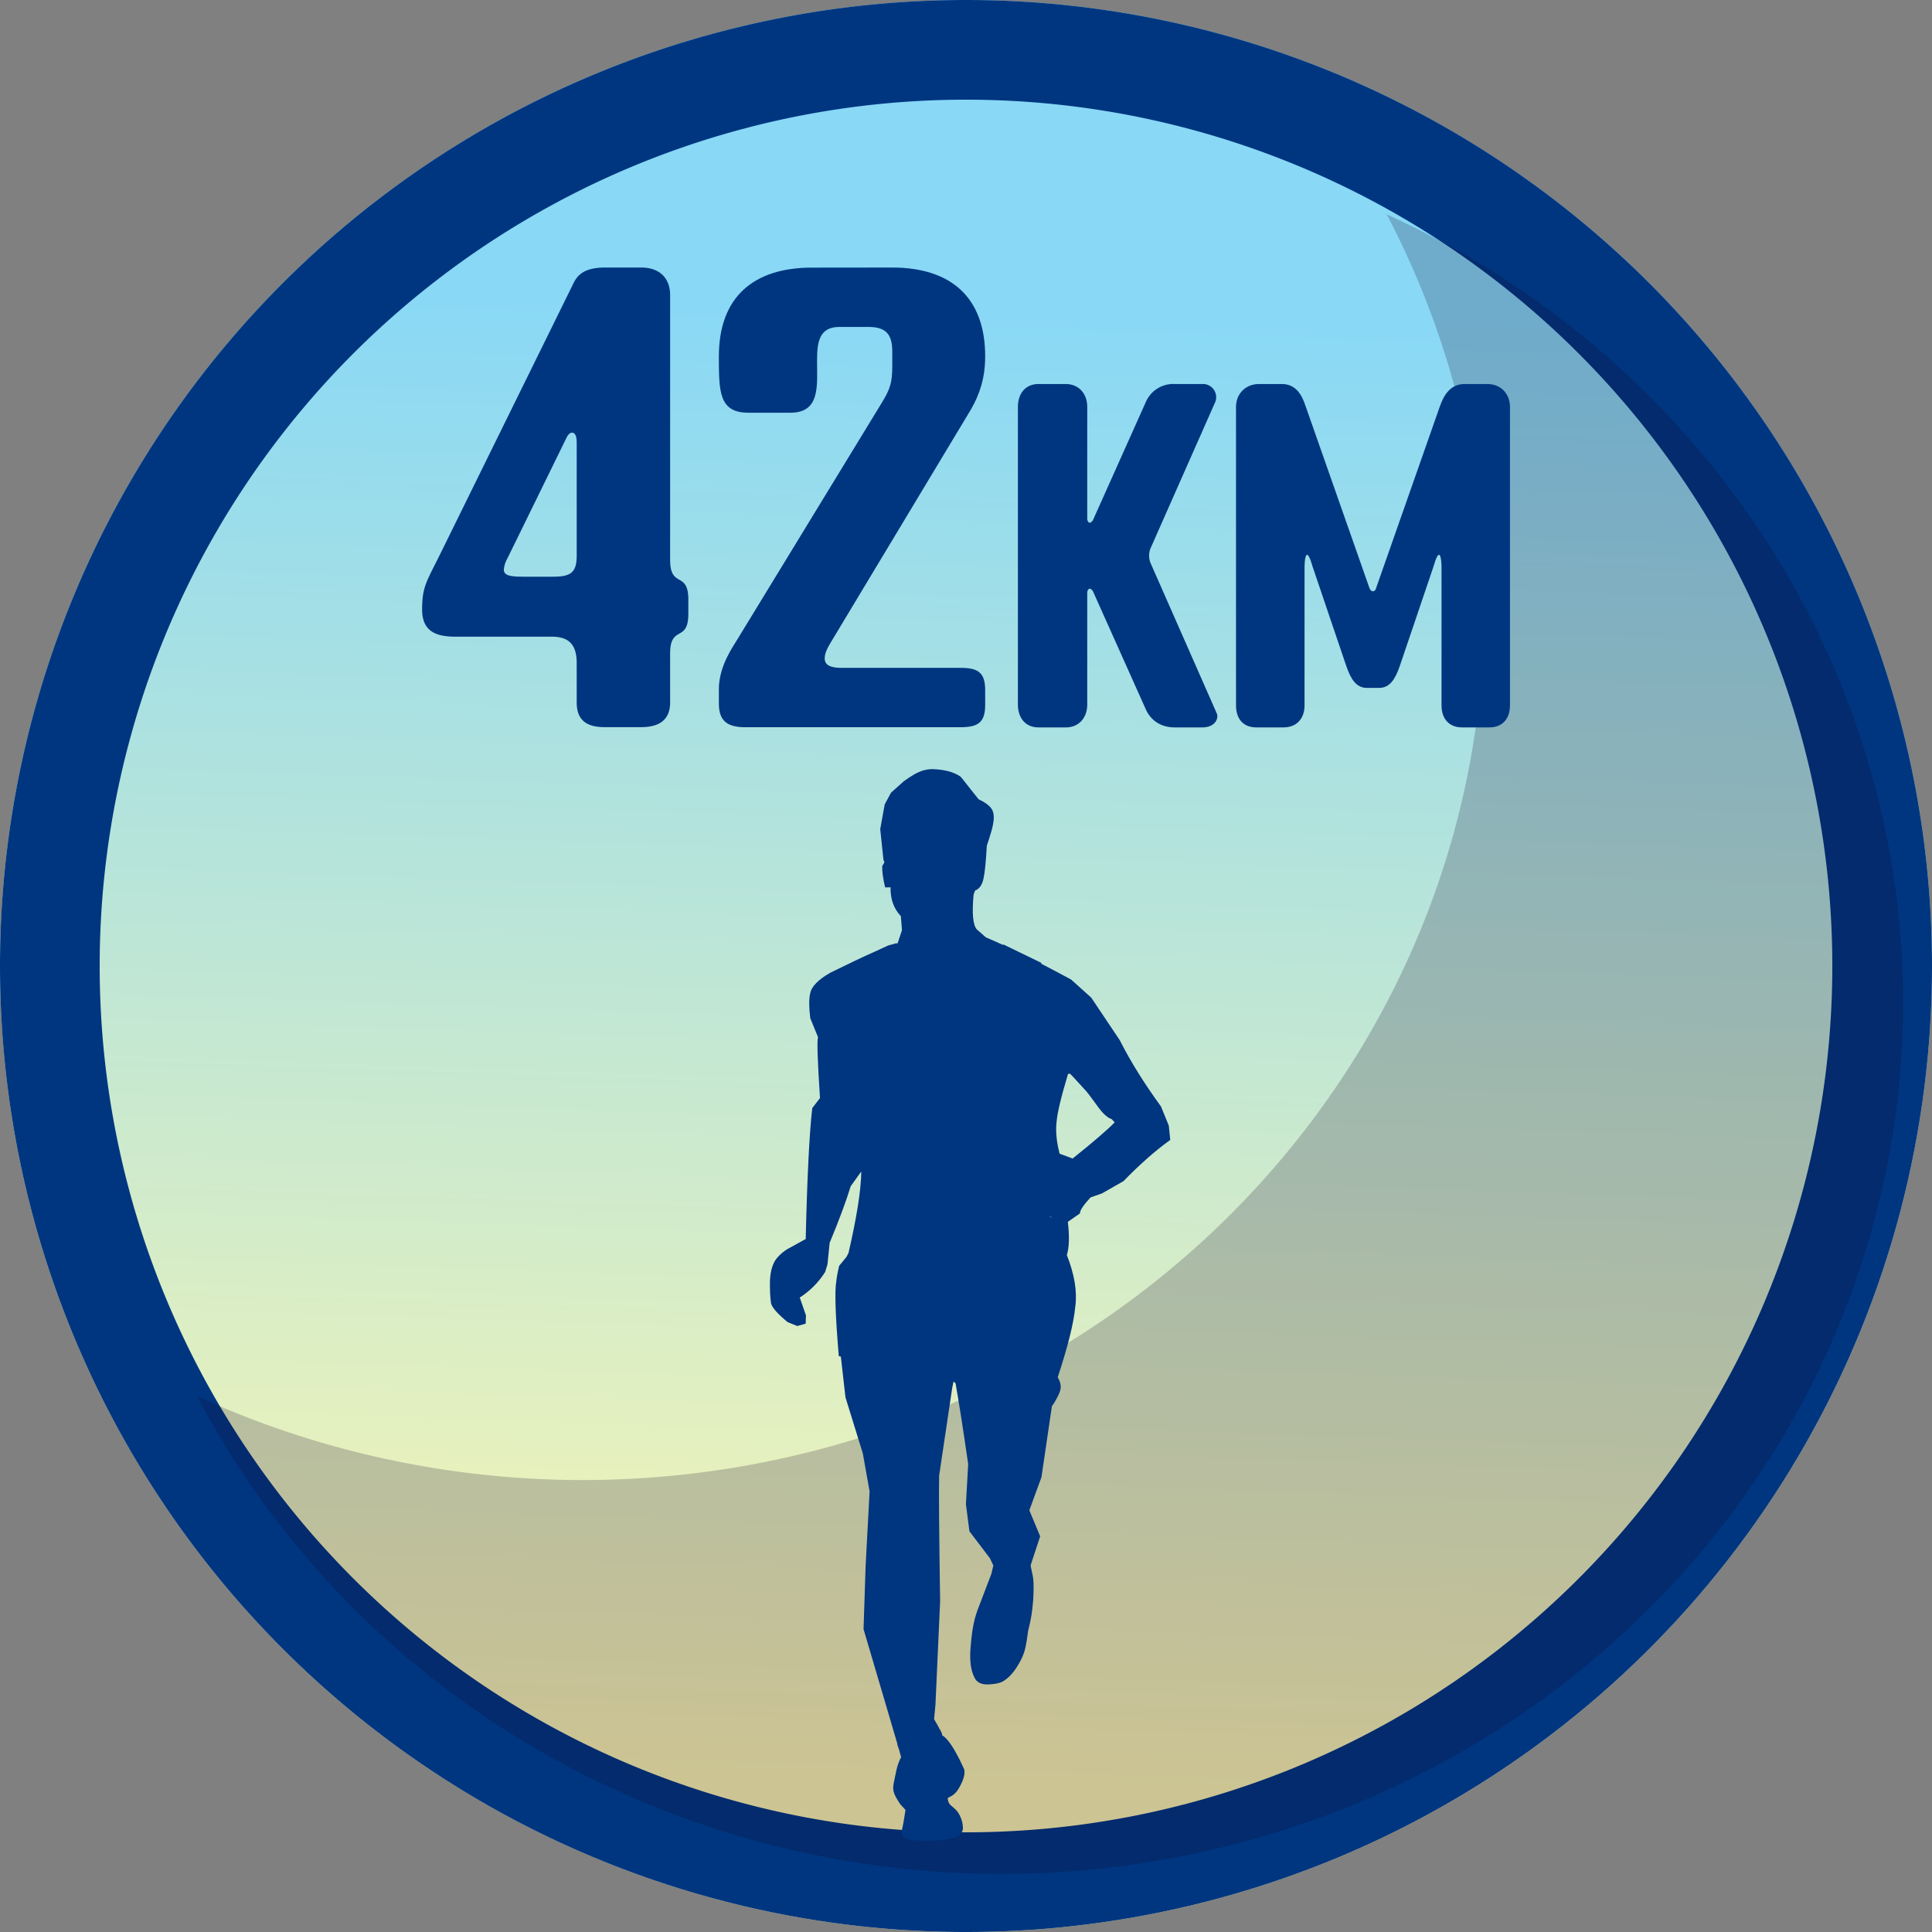 <svg width="83" height="83" viewBox="0 0 21.96 21.96" version="1.1" id="svg5" xml:space="preserve" xmlns:xlink="http://www.w3.org/1999/xlink" xmlns="http://www.w3.org/2000/svg"><rect x="0" y="0" width="21.96" height="21.96" fill="#808080" stroke="none"/><defs id="defs2"><linearGradient id="linearGradient120194"><stop style="stop-color:#88d8f6;stop-opacity:1" offset="0" id="stop120190"/><stop style="stop-color:#fff7af;stop-opacity:1" offset="1" id="stop120192"/></linearGradient><linearGradient xlink:href="#linearGradient120194" id="linearGradient118138" gradientUnits="userSpaceOnUse" x1="104.089" y1="150.43" x2="103.505" y2="167.378" gradientTransform="translate(31.96)"/><style id="style76223">.cls-1{fill:#fff}.cls-2,.cls-3,.cls-4{fill:none}.cls-3,.cls-4{stroke:#fff;stroke-miterlimit:10}.cls-3{stroke-width:1.121px}.cls-4{stroke-width:2.145px}</style></defs><g id="layer1" transform="translate(-129.526 -147.158)"><circle style="fill:url(#linearGradient118138);fill-opacity:1;stroke:none;stroke-width:1.423;stroke-linecap:round;stroke-linejoin:round;stroke-dasharray:none;stroke-opacity:1;paint-order:stroke markers fill;stop-color:#000" id="ellipse118114" cx="140.506" cy="158.138" r="10.98"/><path id="path118118" style="fill:#003680;fill-opacity:1;stroke:none;stroke-width:1.423;stroke-linecap:round;stroke-linejoin:round;stroke-dasharray:none;stroke-opacity:1;paint-order:stroke markers fill;stop-color:#000" d="M140.506 147.158a10.98 10.98 0 0 0-10.98 10.98 10.98 10.98 0 0 0 10.98 10.98 10.98 10.98 0 0 0 10.98-10.98 10.98 10.98 0 0 0-10.98-10.98zm0 1.133a9.847 9.847 0 0 1 9.847 9.847 9.847 9.847 0 0 1-9.847 9.847 9.847 9.847 0 0 1-9.847-9.847 9.847 9.847 0 0 1 9.847-9.847z"/><path id="path118120" style="opacity:.208;mix-blend-mode:overlay;fill:#11002b;fill-opacity:1;stroke:none;stroke-width:1.306;stroke-linecap:round;stroke-linejoin:round;stroke-dasharray:none;stroke-opacity:1;paint-order:stroke markers fill;stop-color:#000" d="M145.288 149.594a10.251 9.908 0 0 1 1.108 4.479 10.251 9.908 0 0 1-10.251 9.908 10.251 9.908 0 0 1-4.377-.952 10.251 9.908 0 0 0 9.137 5.428 10.251 9.908 0 0 0 10.252-9.907 10.251 9.908 0 0 0-5.87-8.956z"/><g aria-label="42Km" id="text118124" style="font-size:6.681px;font-family:PASTI;-inkscape-font-specification:'PASTI, Normal';white-space:pre;fill:#003680;stroke-width:.336;stroke-linecap:round;stroke-dasharray:.084,.084;paint-order:stroke markers fill;stop-color:#000" transform="translate(-1.545 .07)"><path d="M136.082 153.37c-.16.327-.213.38-.213.647 0 .268.187.308.387.308h1.09c.2 0 .28.1.28.3v.448c0 .2.113.28.314.28h.42c.201 0 .328-.08.328-.28v-.555c0-.334.207-.12.207-.454v-.16c0-.334-.207-.12-.207-.454v-3.007c0-.2-.127-.314-.327-.314h-.415c-.267 0-.327.114-.367.2zm.936.273c-.147 0-.22-.013-.22-.08a.3.3 0 0 1 .04-.127l.674-1.376c.014-.027.034-.054.06-.054.054 0 .054.087.054.12v1.277c0 .2-.074.24-.274.24z" id="path128741"/><path d="M140.298 150.13c-.668 0-1.056.34-1.056 1.008 0 .4 0 .641.335.641h.48c.341 0 .301-.314.301-.588 0-.207.02-.387.254-.387h.327c.2 0 .274.08.274.28v.154c0 .2-.02.267-.127.441l-1.636 2.68c-.034.06-.208.293-.208.56v.167c0 .2.1.268.301.268h2.445c.2 0 .281-.054.281-.254v-.167c0-.2-.08-.254-.28-.254h-1.357c-.127 0-.187-.034-.187-.107 0-.047.02-.1.06-.167l1.604-2.666c.1-.174.16-.36.16-.601 0-.668-.388-1.009-1.056-1.009z" id="path128743"/><path d="M143.459 153.779c.01 0 .035.025.035.03l.603 1.347c.04.084.13.2.33.2h.31c.149 0 .189-.106.164-.16l-.754-1.712a.225.225 0 0 1 0-.16l.739-1.671a.15.15 0 0 0-.15-.2h-.31a.339.339 0 0 0-.329.2l-.603 1.347c0 .005-.025.03-.035.03-.02 0-.03-.03-.03-.045v-1.272c0-.15-.095-.26-.245-.26h-.309c-.15 0-.234.11-.234.26v3.383c0 .15.084.26.234.26h.31c.15 0 .244-.11.244-.26v-1.273c0-.015.01-.044.03-.044z" style="font-size:4.99px" id="path128745"/><path d="M145.929 153.394c.025 0 .06.13.06.13l.384 1.133c.05.144.11.25.234.25h.14c.125 0 .185-.106.235-.25l.384-1.133s.035-.13.06-.13c.03 0 .03.135.03.145v1.567c0 .15.084.25.234.25h.31c.15 0 .234-.1.234-.25v-3.393c0-.15-.105-.26-.255-.26h-.264c-.2 0-.26.21-.28.26l-.718 2.046c-.005.02-.015.05-.04.05s-.04-.03-.045-.05l-.718-2.046c-.02-.05-.07-.26-.27-.26h-.264c-.15 0-.26.11-.26.26v3.393c0 .15.08.25.23.25h.31c.149 0 .239-.1.239-.25v-1.567c0-.01 0-.145.03-.145z" style="font-size:4.99px" id="path128747"/></g><g transform="translate(85.583 59.275) scale(.156)" id="g118209" style="fill:#00357f;fill-opacity:1"><g id="layer1-7" style="fill:#00357f;fill-opacity:1"><g style="fill:#00357f;fill-opacity:1;stroke-linejoin:miter" id="g118206"><path d="m359.647 641.583.216.218 1.021 1.118h-.004q.118.144.229.29l.66.899q.138.179.262.314.318.348.601.452l.054.02.217.237q-.815.834-3.063 2.634l-.91-.338v-.003l-.038-.015h-.004q-.03-.118-.056-.234h-.004l.027-.018-.031-.03h-.004q-.263-1.182-.145-2.072.077-.95.83-3.456h-.005l.142-.016zm-1.515 10.371.075.022.121.086-.01.01zm.393 13.743-.004.038.005-.038zm-8.904-46.305q-.652 0-1.304.374-.29.16-.777.508l-.933.836-.46.854-.325 1.795.232 2.226.073.195-.16.279q-.022.573.21 1.55l.392-.005h.004q-.023 1.282.75 2.101l.007.059h-.001l.078.96-.307.925-.03.045q-.011-.002-.026-.002-.02 0-.046.003l.02-.022v-.002l-.631.176-.948.437h-.003q-.663.294-1.587.734h-.003l-.027.012v.004h-.002q-.727.347-1.614.783-1.342.754-1.489 1.529-.138.594.01 1.793l.566 1.383q-.126.342.143 4.434l-.563.733q-.316 2.725-.478 9.54l-1.352.744q-.376.234-.676.564-.528.558-.577 1.74-.02.985.08 1.644.127.475 1.204 1.361l.71.287.61-.176.018-.6-.451-1.3q1.123-.719 1.85-1.861l.17-.558.158-1.567q1.032-2.479 1.532-4.123l.77-1.072h.003q-.024 2.01-.934 5.947h-.003l-.146.279-.528.643q-.159.646-.214 1.16-.182 1.062.187 5.425l.148.027.337 2.97 1.266 4.09.493 2.77-.29 5.419-.151 4.612 2.453 8.316h-.003l.021.128q.003.032.112.32l.12.445q.022.07.04.108h-.003q-.117.23-.2.46-.086.234-.155.538l-.19.926-.03.225q-.038.347.183.759.09.175.327.535l.382.414q-.156 1.044-.27 1.498-.03.242.056.375.2.39 1.728.391 1.32-.01 2.023-.239.632-.22.646-.686.006-.464-.227-.938-.11-.216-.24-.36-.063-.084-.422-.382-.07-.067-.099-.112-.102-.145-.12-.414l.313-.17q.11-.07.193-.15.186-.17.378-.516.466-.874.299-1.302-.65-1.428-1.17-2.055-.197-.246-.42-.382h-.004l.007-.038q.003-.037-.047-.158-.032-.075-.067-.143-.133-.207-.179-.324l-.267-.463-.028-.05.1-1.063.34-7.512q-.113-7.48-.072-9.166l.954-6.4.095-.452h.004l.149.13h-.004q.355 1.982.919 5.884l-.165 2.923.255 1.969 1.478 1.946.012.007h-.004q.14.31.26.546h-.004l-.142.604-.229.598-.767 2.01q-.117.312-.2.618-.227.826-.326 2.218-.101 1.322.266 2.062.22.546.939.553.971-.025 1.317-.33.591-.402 1.107-1.372.279-.503.39-1.067.075-.348.18-1.131.187-.771.243-1.142.067-.402.128-1.138.054-1.071.004-1.453.022-.05-.186-.983h-.004q.01-.054.017-.112h-.004l.005-.016.674-2.051-.788-1.894.883-2.416.762-5.187h-.004l.025-.011q.104-.158.19-.3h.003l-.021.215h.001l.03-.23h-.004q.333-.553.396-.855.097-.403-.194-.911 1.115-3.365 1.281-5.16.22-1.616-.612-3.733h-.004q.26-.859.072-2.431l.88-.609q-.007-.325.774-1.17l.83-.29 1.573-.898q1.813-1.864 3.405-2.999l-.106-1.044-.568-1.393q-1.845-2.532-3.004-4.83l-2.08-3.104-1.465-1.315q-1.153-.626-2.177-1.154h-.004l.015-.06-2.782-1.351q-.006.022-.01.045-.667-.307-1.25-.552l-.67-.589q-.42-.502-.226-2.543l.122-.315.038.012q.431-.2.564-.874.131-.548.24-2.385.424-1.234.48-1.72.068-.449-.037-.747-.135-.473-1.047-.905l-1.278-1.613-.104-.08q-.694-.45-1.93-.501l-.055-.001z" id="path118204" style="fill:#00357f;fill-opacity:1"/></g></g></g></g></svg>